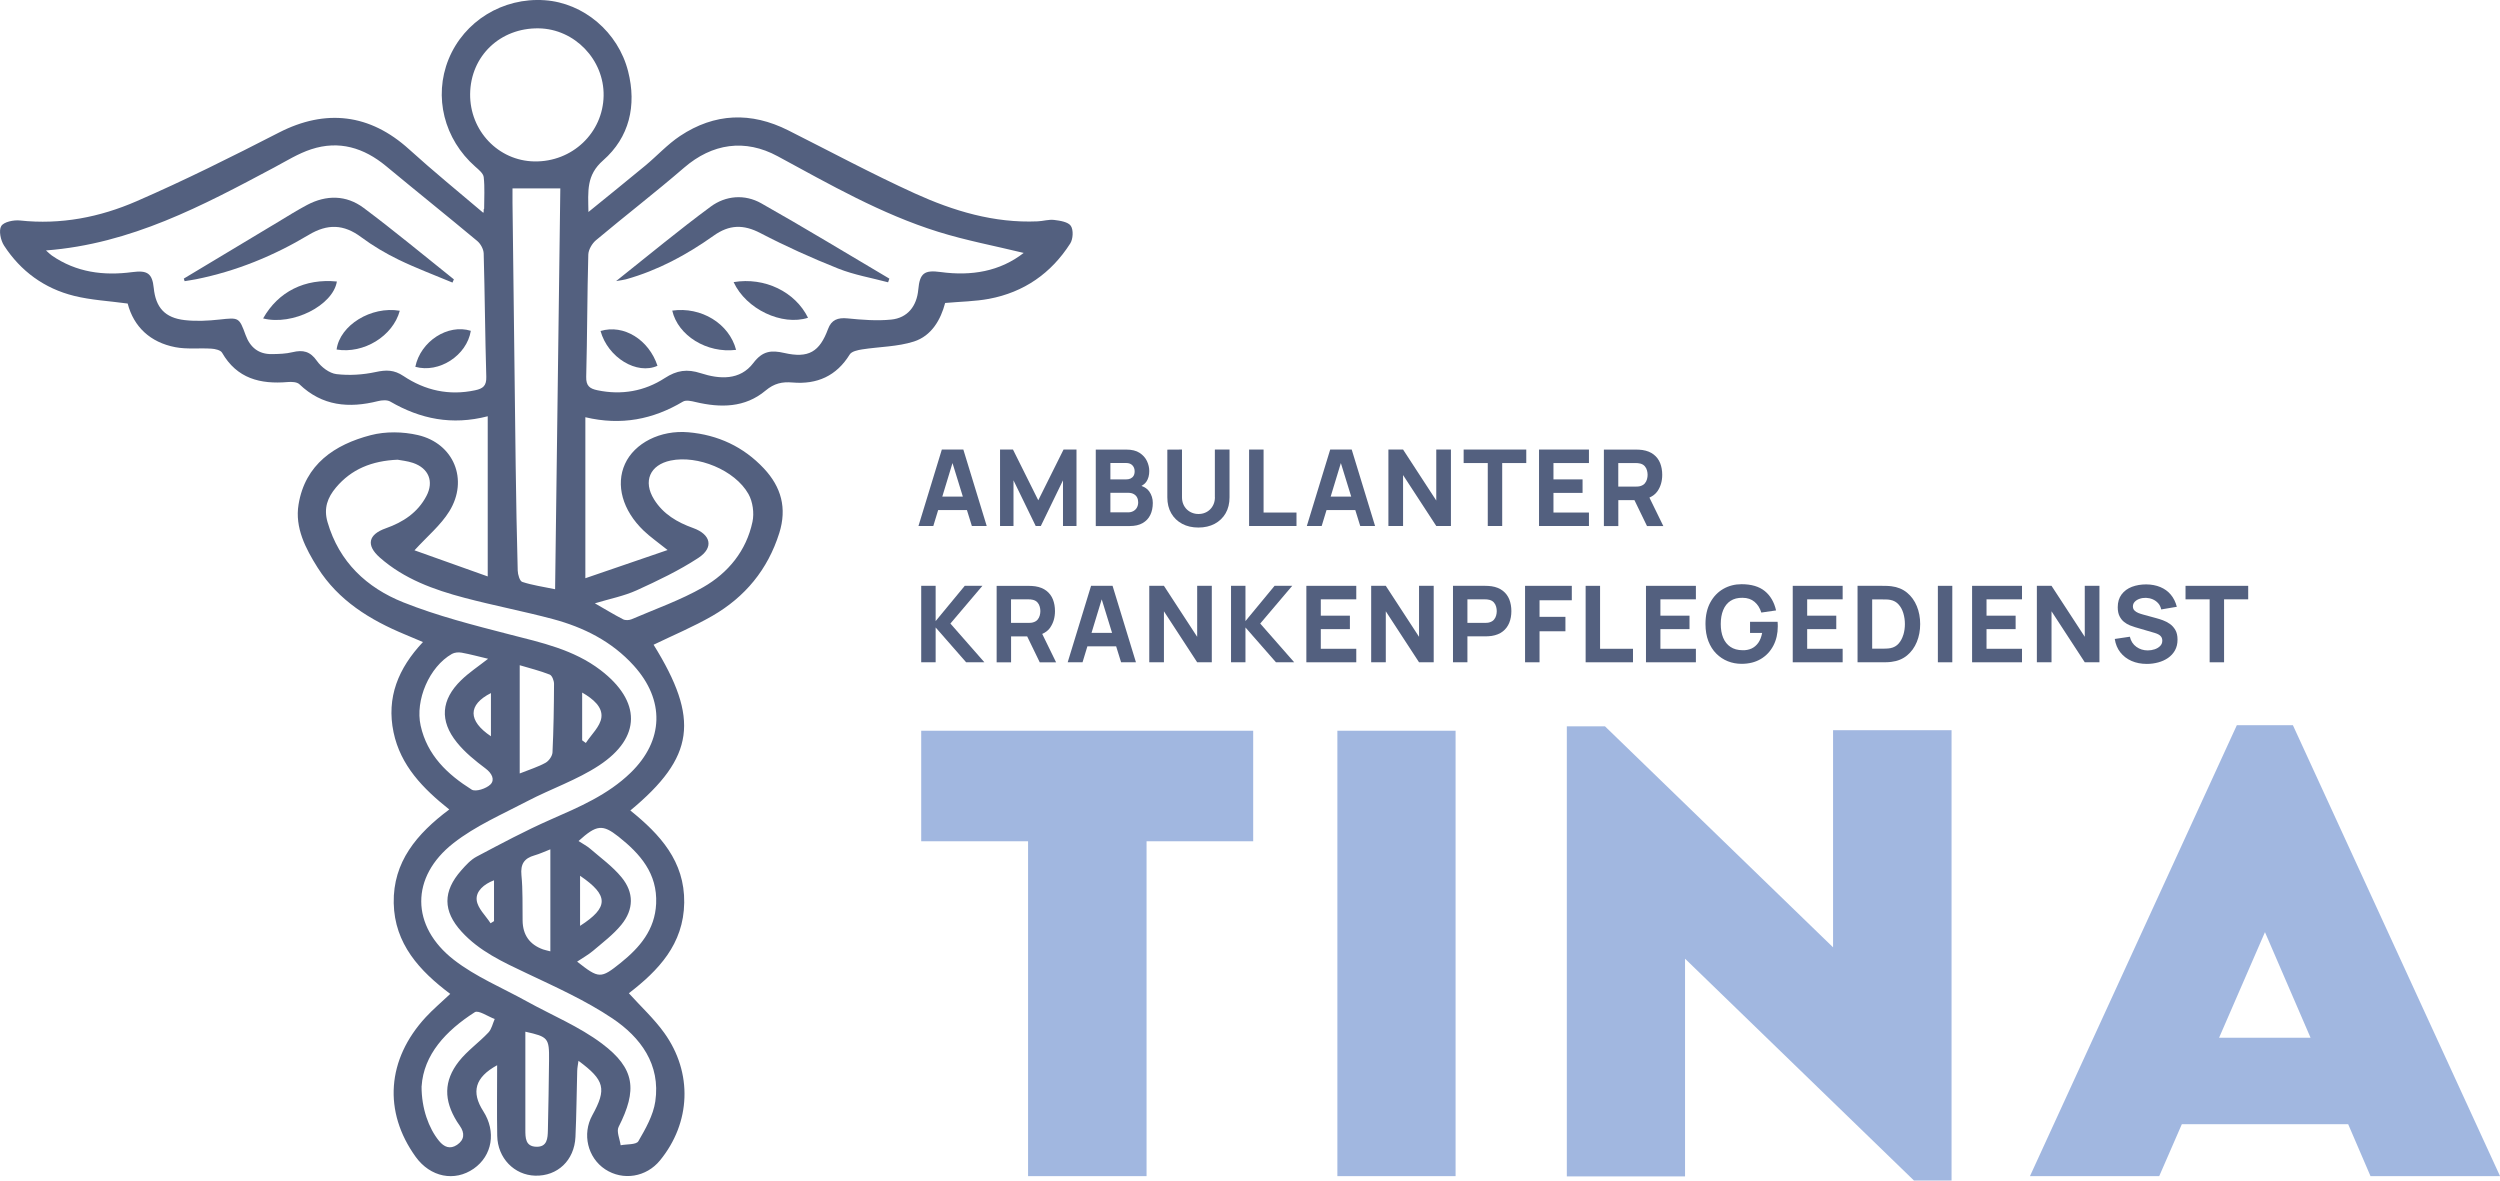 <?xml version="1.0" encoding="UTF-8"?>
<svg xmlns="http://www.w3.org/2000/svg" id="Ebene_1" data-name="Ebene 1" viewBox="0 0 536.93 253.56">
  <defs>
    <style>
      .cls-1 {
        fill: #a1b7e0;
      }

      .cls-2 {
        fill: #53607f;
      }
    </style>
  </defs>
  <g>
    <path class="cls-2" d="m202.28,96.55l-5.02,16.42h3.19l1.04-3.42h6.18l1.06,3.42h3.19l-5.02-16.42h-4.63Zm.1,10.1l2.19-7.2,2.22,7.2h-4.41Z"></path>
    <polygon class="cls-2" points="222.99 107.45 217.56 96.55 214.78 96.55 214.78 112.97 217.67 112.97 217.67 103.16 222.44 112.97 223.54 112.97 228.3 103.16 228.3 112.97 231.2 112.97 231.2 96.55 228.42 96.55 222.99 107.45"></polygon>
    <path class="cls-2" d="m245.17,104.35c.4-.23.77-.51,1.04-.9.41-.61.62-1.37.62-2.29,0-.72-.17-1.44-.5-2.14-.34-.71-.86-1.29-1.58-1.76s-1.67-.7-2.84-.7h-6.57v16.42h7.28c1.12,0,2.05-.21,2.78-.63.74-.42,1.29-1.01,1.65-1.75s.54-1.61.54-2.59c0-.91-.26-1.74-.77-2.47-.39-.56-.97-.91-1.64-1.17Zm-6.69-4.91h3.38c.59,0,1.04.17,1.36.51.31.34.47.76.47,1.27,0,.4-.08.73-.24.99-.16.26-.38.44-.65.57s-.59.18-.94.18h-3.38v-3.51Zm5.7,9.58c-.19.32-.44.57-.77.75-.33.18-.7.27-1.12.27h-3.81v-4.2h3.81c.48,0,.88.09,1.2.27.32.18.57.42.72.72.16.3.24.65.24,1.04,0,.44-.09.82-.28,1.15Z"></path>
    <path class="cls-2" d="m260.93,106.79c0,.53-.09,1.02-.27,1.46-.18.44-.43.82-.75,1.14s-.69.57-1.12.74c-.43.18-.89.26-1.4.26s-.94-.09-1.37-.26c-.43-.17-.81-.42-1.13-.73s-.58-.7-.76-1.14c-.18-.44-.27-.93-.27-1.47v-10.24l-3.15.02v10.24c0,1.32.28,2.46.84,3.43.56.97,1.35,1.73,2.35,2.26,1,.54,2.17.8,3.49.8s2.49-.27,3.49-.8c1-.54,1.79-1.29,2.35-2.26.56-.97.84-2.12.84-3.43v-10.26h-3.15v10.24Z"></path>
    <polygon class="cls-2" points="271.38 96.55 268.27 96.55 268.27 112.97 278.45 112.97 278.45 110.08 271.38 110.08 271.38 96.55"></polygon>
    <path class="cls-2" d="m285.69,96.55l-5.02,16.42h3.19l1.04-3.42h6.18l1.06,3.42h3.19l-5.02-16.42h-4.63Zm.1,10.1l2.19-7.2,2.22,7.2h-4.41Z"></path>
    <polygon class="cls-2" points="308.47 107.5 301.34 96.55 298.19 96.55 298.19 112.97 301.34 112.97 301.34 102.03 308.47 112.97 311.62 112.97 311.62 96.55 308.47 96.55 308.47 107.5"></polygon>
    <polygon class="cls-2" points="314.35 99.45 319.53 99.45 319.53 112.97 322.63 112.97 322.63 99.45 327.8 99.45 327.8 96.55 314.35 96.55 314.35 99.45"></polygon>
    <polygon class="cls-2" points="330.54 112.97 341.26 112.97 341.26 110.08 333.64 110.08 333.64 105.86 339.89 105.86 339.89 102.96 333.64 102.96 333.64 99.45 341.26 99.45 341.26 96.55 330.54 96.55 330.54 112.97"></polygon>
    <path class="cls-2" d="m357.23,112.97l-2.98-6.1c.71-.32,1.3-.76,1.72-1.36.68-.98,1.03-2.15,1.03-3.53,0-.92-.15-1.75-.44-2.5-.3-.75-.76-1.37-1.39-1.86-.63-.49-1.43-.82-2.41-.97-.21-.04-.45-.06-.72-.07-.27-.01-.49-.02-.64-.02h-6.93v16.42h3.1v-5.57h3.46l2.7,5.57h3.51Zm-9.67-13.52h3.69c.16,0,.33,0,.52.02.19.02.36.05.52.09.42.11.74.31.97.58s.39.57.47.9c.09.33.13.64.13.94s-.04.61-.13.94-.24.63-.47.9-.55.46-.97.58c-.16.05-.33.08-.52.09-.19.01-.36.02-.52.02h-3.69v-5.06Z"></path>
  </g>
  <g>
    <polygon class="cls-2" points="210.99 125.82 207.2 125.82 200.95 133.39 200.95 125.82 197.85 125.82 197.85 142.24 200.95 142.24 200.95 134.76 207.5 142.24 211.42 142.24 204.12 133.92 210.99 125.82"></polygon>
    <path class="cls-2" d="m225.55,134.78c.68-.98,1.03-2.15,1.03-3.53,0-.92-.15-1.75-.44-2.5-.3-.75-.76-1.37-1.39-1.86-.63-.49-1.43-.82-2.41-.97-.21-.04-.45-.06-.72-.07-.27-.01-.49-.02-.64-.02h-6.93v16.42h3.1v-5.57h3.46l2.7,5.57h3.51l-2.98-6.1c.71-.32,1.3-.76,1.72-1.36Zm-8.41-6.06h3.69c.16,0,.33,0,.52.02.19.02.36.05.52.09.42.11.74.31.97.58s.39.57.47.9c.09.33.13.64.13.94s-.04.61-.13.94-.24.63-.47.9-.55.46-.97.58c-.16.05-.33.08-.52.09-.19.01-.36.02-.52.02h-3.69v-5.06Z"></path>
    <path class="cls-2" d="m234.33,125.82l-5.02,16.42h3.19l1.04-3.42h6.18l1.06,3.42h3.19l-5.02-16.42h-4.63Zm.1,10.1l2.19-7.2,2.22,7.2h-4.41Z"></path>
    <polygon class="cls-2" points="257.12 136.77 249.98 125.82 246.83 125.82 246.83 142.24 249.98 142.24 249.98 131.29 257.12 142.24 260.26 142.24 260.26 125.82 257.12 125.82 257.12 136.77"></polygon>
    <polygon class="cls-2" points="277.53 125.82 273.74 125.82 267.49 133.39 267.49 125.82 264.39 125.82 264.39 142.24 267.49 142.24 267.49 134.76 274.04 142.24 277.96 142.24 270.66 133.92 277.53 125.82"></polygon>
    <polygon class="cls-2" points="280.57 142.24 291.29 142.24 291.29 139.34 283.67 139.34 283.67 135.12 289.92 135.12 289.92 132.23 283.67 132.23 283.67 128.72 291.29 128.72 291.29 125.82 280.57 125.82 280.57 142.24"></polygon>
    <polygon class="cls-2" points="304.77 136.77 297.63 125.82 294.49 125.82 294.49 142.24 297.63 142.24 297.63 131.29 304.77 142.24 307.92 142.24 307.92 125.82 304.77 125.82 304.77 136.77"></polygon>
    <path class="cls-2" d="m322.76,126.88c-.63-.49-1.43-.82-2.41-.97-.21-.04-.45-.06-.72-.07-.27-.01-.49-.02-.64-.02h-6.93v16.42h3.1v-5.57h3.83c.15,0,.37,0,.64-.02.27-.01.52-.04.73-.07.97-.15,1.77-.48,2.4-.97.63-.49,1.09-1.12,1.39-1.86.3-.75.45-1.58.45-2.5s-.15-1.75-.44-2.5c-.3-.75-.76-1.37-1.39-1.86Zm-1.43,5.31c-.09.33-.24.63-.47.9s-.55.46-.97.58c-.16.05-.33.08-.52.09-.19.01-.36.02-.52.02h-3.69v-5.06h3.69c.16,0,.33,0,.52.02.19.02.36.05.52.09.42.11.74.31.97.58s.39.57.47.9c.09.33.13.64.13.94s-.04.61-.13.94Z"></path>
    <polygon class="cls-2" points="327.54 142.24 330.65 142.24 330.65 135.58 336.21 135.58 336.21 132.48 330.65 132.48 330.65 128.92 337.58 128.92 337.58 125.82 327.54 125.82 327.54 142.24"></polygon>
    <polygon class="cls-2" points="343.65 125.82 340.55 125.82 340.55 142.24 350.72 142.24 350.72 139.34 343.65 139.34 343.65 125.82"></polygon>
    <polygon class="cls-2" points="353.51 142.24 364.23 142.24 364.23 139.34 356.61 139.34 356.61 135.12 362.86 135.12 362.86 132.23 356.61 132.23 356.61 128.72 364.23 128.72 364.23 125.82 353.51 125.82 353.51 142.24"></polygon>
    <path class="cls-2" d="m381.77,133.55h-5.91v2.39h2.6c-.17.87-.45,1.58-.84,2.13-.4.55-.88.96-1.45,1.22-.57.26-1.21.38-1.92.36-1.04-.01-1.91-.25-2.6-.72-.69-.46-1.21-1.11-1.56-1.95-.35-.84-.52-1.83-.52-2.96s.17-2.14.52-2.99c.35-.85.86-1.51,1.56-1.97.69-.46,1.56-.69,2.6-.67,1.05,0,1.91.3,2.58.87.67.57,1.16,1.34,1.45,2.3l3.17-.46c-.41-1.79-1.22-3.18-2.43-4.16s-2.87-1.47-4.98-1.47c-1.43,0-2.73.33-3.91,1-1.17.67-2.11,1.64-2.8,2.91-.7,1.27-1.04,2.82-1.04,4.64,0,1.39.21,2.62.62,3.68.41,1.06.98,1.96,1.7,2.68.72.72,1.55,1.27,2.48,1.64.93.37,1.92.55,2.95.55,1.58,0,2.95-.34,4.12-1.03,1.16-.69,2.06-1.64,2.7-2.86.64-1.22.96-2.61.96-4.18,0-.04,0-.18-.01-.43,0-.25-.02-.43-.03-.52Z"></path>
    <polygon class="cls-2" points="385.03 142.24 395.75 142.24 395.75 139.34 388.13 139.34 388.13 135.12 394.38 135.12 394.38 132.23 388.13 132.23 388.13 128.72 395.75 128.72 395.75 125.82 385.03 125.82 385.03 142.24"></polygon>
    <path class="cls-2" d="m409.58,127.29c-.92-.76-2.04-1.22-3.36-1.38-.37-.05-.76-.07-1.16-.08-.4,0-.67-.01-.8-.01h-5.31v16.42h5.31c.13,0,.39,0,.8-.01.4,0,.79-.03,1.16-.08,1.32-.16,2.44-.62,3.36-1.38.92-.76,1.62-1.73,2.1-2.9.48-1.17.72-2.45.72-3.84s-.24-2.67-.72-3.84c-.48-1.17-1.18-2.14-2.1-2.9Zm-.79,9.02c-.22.74-.55,1.37-1,1.89-.45.52-1.04.86-1.75,1-.28.05-.6.09-.95.1-.35.01-.63.02-.83.02h-2.17v-10.58h2.17c.21,0,.48,0,.83.01.35,0,.66.04.95.1.69.14,1.27.46,1.72.97.46.51.8,1.13,1.02,1.87.22.74.34,1.52.34,2.34s-.11,1.54-.32,2.28Z"></path>
    <rect class="cls-2" x="416.2" y="125.82" width="3.1" height="16.42"></rect>
    <polygon class="cls-2" points="423.55 142.24 434.27 142.24 434.27 139.34 426.65 139.34 426.65 135.12 432.9 135.12 432.9 132.23 426.65 132.23 426.65 128.72 434.27 128.72 434.27 125.82 423.55 125.82 423.55 142.24"></polygon>
    <polygon class="cls-2" points="447.75 136.77 440.61 125.82 437.46 125.82 437.46 142.24 440.61 142.24 440.61 131.29 447.75 142.24 450.9 142.24 450.9 125.82 447.75 125.82 447.75 136.77"></polygon>
    <path class="cls-2" d="m466.03,134c-.48-.33-.97-.59-1.49-.78-.52-.19-.99-.34-1.41-.45l-2.85-.78c-.35-.09-.69-.21-1.03-.34-.34-.14-.61-.32-.83-.54-.22-.22-.33-.52-.33-.87,0-.39.13-.72.4-1,.27-.28.62-.5,1.05-.64.43-.15.89-.21,1.37-.2.49.02.97.12,1.42.31.45.19.84.47,1.17.83s.55.81.67,1.35l3.35-.57c-.27-1.03-.7-1.89-1.3-2.61s-1.35-1.25-2.23-1.62c-.89-.37-1.9-.57-3.03-.58-1.12,0-2.15.17-3.08.52-.93.36-1.67.9-2.22,1.63-.55.73-.83,1.65-.83,2.75,0,.78.13,1.43.39,1.94s.59.93.99,1.24c.4.31.8.55,1.23.72.42.17.79.3,1.11.39l4.27,1.25c.32.1.58.21.79.33.21.12.37.25.48.39.11.14.2.28.24.44s.07.32.07.48c0,.46-.15.84-.46,1.15-.31.31-.7.55-1.18.71s-.97.24-1.48.24c-.91,0-1.73-.25-2.44-.76-.72-.51-1.19-1.24-1.41-2.18l-3.24.48c.17,1.11.56,2.07,1.19,2.87s1.43,1.42,2.41,1.85c.98.43,2.07.64,3.29.64.84,0,1.65-.11,2.43-.32.79-.21,1.49-.53,2.12-.96.62-.43,1.12-.97,1.49-1.63.37-.66.55-1.43.55-2.31,0-.83-.15-1.51-.46-2.05s-.7-.98-1.17-1.31Z"></path>
    <polygon class="cls-2" points="469.39 125.82 469.39 128.72 474.57 128.72 474.57 142.24 477.67 142.24 477.67 128.72 482.85 128.72 482.85 125.82 469.39 125.82"></polygon>
  </g>
  <path class="cls-1" d="m269.15,180.68h-22.9v71.92h-25.45v-71.92h-22.95v-23.74h71.3v23.74Zm18.08-23.74h25.39v95.66h-25.39v-95.66Zm131.91-.12v96.73h-8.07l-49.17-47.65v46.76h-25.39v-96.67h8.19l48.99,47.47v-46.64h25.45Zm85.17,84.62h-35.71l-4.86,11.16h-27.76l44.43-96.85h12.04l44.49,96.85h-27.82l-4.8-11.16Zm-8.07-18.57l-9.79-22.67-9.85,22.67h19.63Z"></path>
  <g>
    <path class="cls-2" d="m125.71,124.19c6.01-2.06,11.67-4,17.67-6.06-2.12-1.7-3.73-2.81-5.13-4.15-4.57-4.38-6.06-9.86-4.02-14.34,2.03-4.47,7.59-7.33,13.63-6.8,6.34.56,11.82,3.1,16.21,7.78,3.72,3.98,4.98,8.5,3.3,13.86-2.47,7.85-7.35,13.74-14.37,17.79-4.06,2.34-8.42,4.16-12.63,6.2,9.92,16,8.85,24.11-4.99,35.6,6.37,5.13,11.69,10.91,11.57,19.79-.12,8.95-5.59,14.61-11.89,19.46,2.58,2.86,5.41,5.46,7.6,8.51,6.17,8.6,5.7,19.3-.9,27.38-2.95,3.62-7.97,4.43-11.79,1.92-3.77-2.49-4.98-7.58-2.76-11.6,3.12-5.66,2.68-7.52-2.97-11.7-.11.82-.25,1.48-.27,2.14-.13,4.74-.16,9.49-.38,14.23-.24,5.03-3.86,8.42-8.63,8.3-4.52-.12-8.08-3.77-8.17-8.56-.09-4.99-.02-9.99-.02-15.16-4.76,2.6-5.62,5.75-2.97,9.88,2.8,4.37,1.94,9.54-2.05,12.33-4.13,2.88-9.33,1.82-12.47-2.53-7-9.71-6.21-20.94,2.17-30.01,1.57-1.7,3.36-3.2,5.25-4.99-6.55-4.9-11.97-10.75-12.14-19.5-.17-8.83,4.94-14.89,11.93-20.11-5.62-4.47-10.48-9.42-11.97-16.6-1.55-7.44,1-13.71,6.32-19.36-1.42-.6-2.64-1.12-3.87-1.63-7.51-3.12-14.28-7.27-18.74-14.33-2.6-4.12-4.93-8.6-4.11-13.58,1.41-8.62,7.74-12.87,15.5-14.89,3.18-.83,6.91-.77,10.14-.02,7.71,1.79,10.92,9.6,6.75,16.36-1.85,3-4.72,5.36-7.49,8.39,5.04,1.8,10.29,3.67,15.73,5.61v-34.4c-7.69,1.99-14.48.59-20.92-3.15-.68-.4-1.82-.31-2.66-.1-6.23,1.56-11.96,1.08-16.87-3.63-.52-.5-1.68-.54-2.51-.47-5.88.5-10.9-.74-14.1-6.31-.32-.55-1.48-.81-2.28-.86-2.59-.17-5.25.17-7.77-.32-5.37-1.04-8.91-4.36-10.22-9.37-4.03-.55-7.86-.74-11.51-1.65-6.37-1.58-11.46-5.29-15.04-10.8-.73-1.13-1.18-3.24-.6-4.19.55-.91,2.67-1.34,4.02-1.2,8.75.95,17.15-.7,25.03-4.13,10.37-4.51,20.51-9.57,30.57-14.74,10.06-5.17,19.57-4.04,27.98,3.59,5,4.54,10.75,9.25,15.91,13.62.23-.13-.02-.73.2-.86,0-2.27.16-4.55-.09-6.79-.09-.81-1.08-1.6-1.8-2.24-6.71-5.9-9.01-15.02-5.75-23.07C99.68,4.53,107.99-.58,117,.05c8.35.59,15.75,6.81,17.9,15.27,1.87,7.35.27,14.18-5.36,19.12-3.63,3.19-3.24,6.55-3.16,11.09,4.39-3.58,8.35-6.75,12.25-9.99,2.5-2.08,4.73-4.54,7.42-6.33,7.44-4.95,15.26-5.23,23.25-1.21,9.04,4.55,17.96,9.34,27.16,13.53,8.31,3.78,17.04,6.42,26.38,6.01,1.2-.05,2.42-.45,3.59-.3,1.27.16,2.99.42,3.56,1.28.58.87.48,2.81-.13,3.77-4.09,6.41-9.94,10.48-17.44,11.89-2.99.56-6.08.59-9.43.89-.94,3.57-2.9,7.06-6.71,8.28-3.53,1.13-7.41,1.11-11.12,1.69-.94.15-2.25.42-2.66,1.09-2.86,4.64-7.03,6.47-12.29,6.02-2.22-.19-3.93.18-5.78,1.73-4.43,3.72-9.69,3.74-15.07,2.46-.86-.21-2.02-.47-2.67-.09-6.44,3.83-13.26,5.19-20.97,3.36v34.59ZM9.89,53.8c.58.51.88.83,1.23,1.07,5.26,3.64,11.14,4.39,17.3,3.57,3.23-.43,4.28.27,4.6,3.41.42,4.19,2.39,6.42,6.65,6.9,2.46.28,5,.15,7.47-.12,4.15-.45,4.22-.5,5.61,3.33.96,2.64,2.79,4.14,5.66,4.09,1.48-.02,2.99-.06,4.41-.41,2.24-.54,3.8-.2,5.24,1.87.92,1.32,2.68,2.66,4.2,2.84,2.76.33,5.7.14,8.43-.45,2.25-.49,3.94-.49,5.95.85,4.65,3.11,9.8,4.27,15.4,3.07,1.7-.36,2.46-.96,2.4-2.89-.26-8.83-.31-17.67-.56-26.5-.03-.92-.66-2.07-1.38-2.67-6.49-5.41-13.09-10.7-19.59-16.09-4.77-3.95-10.1-5.57-16.07-3.61-2.79.91-5.36,2.53-7.97,3.92-15.39,8.2-30.76,16.42-49.01,17.81Zm209.97.52c-6.19-1.51-12.4-2.67-18.38-4.54-12.21-3.81-23.27-10.17-34.45-16.22-7.04-3.82-14.07-2.75-20.1,2.45-6.19,5.34-12.67,10.33-18.94,15.59-.84.71-1.61,2.03-1.64,3.09-.24,8.74-.22,17.49-.45,26.23-.05,1.96.74,2.55,2.43,2.9,5.18,1.08,10.09.21,14.43-2.61,2.6-1.69,4.82-2.01,7.76-1.05,4.01,1.3,8.41,1.58,11.27-2.19,1.97-2.6,3.82-2.81,6.66-2.16,5.22,1.19,7.58-.25,9.39-5.15.73-1.98,2.09-2.48,4.17-2.28,3.11.31,6.3.57,9.39.26,3.52-.35,5.5-2.89,5.82-6.44.32-3.56,1.32-4.25,4.83-3.77,6.56.89,12.69-.12,17.8-4.1Zm-134.43,44.41c-5.62.24-9.97,2.05-13.27,5.97-1.78,2.12-2.69,4.41-1.82,7.42,2.49,8.6,8.44,14.11,16.26,17.24,7.36,2.94,15.14,4.91,22.84,6.9,6.86,1.76,13.75,3.24,19.54,7.66,8.72,6.67,8.81,14.46-.31,20.47-4.75,3.13-10.31,5.01-15.4,7.67-5.4,2.83-11.15,5.31-15.89,9.03-9.25,7.24-9.2,17.82.09,25.05,4.69,3.65,10.39,6,15.64,8.91,5.42,3,11.28,5.41,16.18,9.09,7.15,5.38,7.59,9.97,3.57,17.89-.5.98.26,2.61.44,3.94,1.31-.26,3.35-.09,3.8-.86,1.55-2.67,3.2-5.57,3.64-8.55,1.17-7.94-3.15-13.77-9.22-17.84-5.73-3.84-12.14-6.72-18.41-9.69-5.07-2.4-10.14-4.72-13.98-8.94-4.04-4.43-4.03-8.66-.07-13.15.98-1.11,2.04-2.29,3.31-2.96,5.23-2.77,10.46-5.57,15.87-7.95,6.15-2.7,12.31-5.31,17.21-10.07,7.15-6.94,7.36-15.61.66-23.01-4.72-5.21-10.75-8.22-17.4-10-6.27-1.67-12.66-2.89-18.93-4.55-6.58-1.74-12.97-4.04-18.2-8.65-3-2.65-2.5-4.96,1.29-6.29,3.71-1.31,6.85-3.37,8.72-6.94,1.64-3.13.48-5.95-2.88-7.1-1.21-.41-2.52-.53-3.28-.68Zm24.64-58.26c0,1.06-.01,2.07,0,3.08.22,18.79.44,37.59.68,56.38.1,7.54.24,15.07.44,22.6.02.86.43,2.27.98,2.45,2.16.71,4.44,1.03,7.05,1.57.38-28.94.75-57.55,1.12-86.09h-10.28Zm-9.1-20.3c-.09,7.91,6.05,14.37,13.8,14.5,8.13.14,14.74-6.14,14.87-14.11.13-7.74-6.23-14.34-13.92-14.47-8.29-.14-14.65,5.94-14.75,14.08Zm26.78,109.4c2.27,1.3,4.13,2.44,6.07,3.44.48.25,1.27.21,1.79,0,5.17-2.22,10.55-4.11,15.41-6.89,5.37-3.07,9.27-7.82,10.59-14.05.4-1.87.07-4.32-.87-5.98-2.92-5.16-10.93-8.38-16.7-7.18-4.46.93-5.99,4.46-3.56,8.36,1.96,3.15,4.97,4.91,8.37,6.13,3.84,1.37,4.53,4.21,1.11,6.44-4.15,2.71-8.68,4.87-13.2,6.93-2.72,1.24-5.74,1.82-9.01,2.81Zm-3.49,51.06c.98.65,1.81,1.06,2.49,1.65,2.3,1.99,4.83,3.81,6.74,6.14,2.7,3.28,2.65,6.89-.04,10.19-1.73,2.12-4,3.82-6.1,5.61-1.02.86-2.22,1.51-3.4,2.31,4.7,3.69,5.06,3.71,9.37.25,4.09-3.29,7.34-7.09,7.6-12.69.3-6.49-3.43-10.72-8.09-14.41-3.42-2.7-4.71-2.56-8.57.94Zm-19.45-39.15c-1.98-.47-3.81-.97-5.68-1.31-.66-.12-1.5-.05-2.07.27-4.87,2.77-7.93,9.94-6.72,15.4,1.41,6.38,5.77,10.48,10.97,13.75.84.53,3.15-.23,4.03-1.12.99-1,.32-2.39-1.06-3.42-2.21-1.66-4.43-3.45-6.15-5.59-3.77-4.67-3.4-9.18.91-13.37,1.7-1.66,3.72-2.98,5.77-4.59Zm-14.27,91.82c-.02,4.75,1.53,9,3.74,11.72,1.1,1.35,2.38,1.86,3.87.87,1.6-1.07,1.71-2.53.61-4.09-.21-.3-.43-.61-.62-.92-2.83-4.56-2.88-8.72.41-12.92,1.81-2.3,4.31-4.05,6.34-6.2.7-.74.92-1.92,1.36-2.91-1.46-.53-3.49-1.96-4.28-1.46-6.22,3.98-10.99,9.13-11.42,15.91Zm21.08-67.18c2.2-.88,3.97-1.42,5.55-2.3.71-.39,1.45-1.44,1.49-2.22.23-4.9.31-9.82.33-14.73,0-.69-.42-1.79-.93-1.99-2.08-.82-4.26-1.36-6.44-2.01v23.25Zm6.58,16.29c-1.21.47-2.28.98-3.41,1.3-2.21.63-3.03,1.86-2.8,4.26.32,3.23.2,6.5.25,9.75q.06,4.63,4.4,6.19c.39.14.81.21,1.56.41v-21.9Zm-5.37,39.18c0,6.98,0,14.01,0,21.03,0,1.74,0,3.59,2.33,3.67,2.38.08,2.47-1.82,2.51-3.54.11-5.01.2-10.02.25-15.04.05-4.78-.19-5.04-5.08-6.13Zm11.75-33.5v10.76c6.16-3.96,6.22-6.53,0-10.76Zm.45-29.09c.26.19.52.38.79.57,1.18-1.82,3.09-3.54,3.34-5.47.29-2.24-1.73-3.98-4.13-5.36v10.26Zm-19.59-.87v-9.28c-4.99,2.52-4.96,5.96,0,9.28Zm.66,30.93c-2.18.82-3.94,2.36-3.72,4.27.2,1.75,1.93,3.32,2.98,4.96l.74-.46v-8.78Z"></path>
    <path class="cls-2" d="m39.48,59.83c6.74-4.05,13.48-8.11,20.23-12.15,2.07-1.24,4.11-2.54,6.24-3.66,4.13-2.19,8.41-2.15,12.12.61,6.61,4.93,12.96,10.23,19.41,15.37-.1.23-.2.46-.3.69-3.84-1.61-7.76-3.07-11.5-4.88-2.83-1.37-5.58-3-8.1-4.87-3.75-2.8-7.22-2.92-11.28-.49-7.52,4.5-15.57,7.8-24.21,9.53-.81.16-1.63.27-2.44.41-.06-.18-.12-.36-.17-.55Z"></path>
    <path class="cls-2" d="m56.51,68.39c3.26-5.79,9-8.61,15.84-7.93-.82,5.11-9.47,9.54-15.84,7.93Z"></path>
    <path class="cls-2" d="m85.86,66.74c-1.47,5.45-7.74,9.3-13.57,8.33.7-5.23,7.43-9.37,13.57-8.33Z"></path>
    <path class="cls-2" d="m101.12,71.05c-.86,5.3-6.82,9.16-11.92,7.73,1.12-5.48,6.99-9.28,11.92-7.73Z"></path>
    <path class="cls-2" d="m190.74,60.63c-3.59-.96-7.31-1.59-10.74-2.96-5.67-2.26-11.26-4.78-16.67-7.6-3.66-1.91-6.69-1.85-10.06.55-5.77,4.1-11.97,7.45-18.84,9.37-.51.14-1.05.19-2.11.38,7.03-5.58,13.52-10.98,20.3-15.98,3.23-2.39,7.31-2.74,10.87-.73,9.27,5.23,18.36,10.77,27.52,16.18-.09.26-.18.53-.27.79Z"></path>
    <path class="cls-2" d="m157.56,60.59c6.68-1.12,13.24,2.08,15.98,7.66-5.58,1.79-13.3-1.83-15.98-7.66Z"></path>
    <path class="cls-2" d="m158.09,75.14c-6.3.78-12.48-3.07-13.71-8.43,6.18-.88,12.22,2.75,13.71,8.43Z"></path>
    <path class="cls-2" d="m128.98,71.09c4.97-1.51,10.38,1.87,12.23,7.47-4.41,2-10.64-1.73-12.23-7.47Z"></path>
  </g>
</svg>
